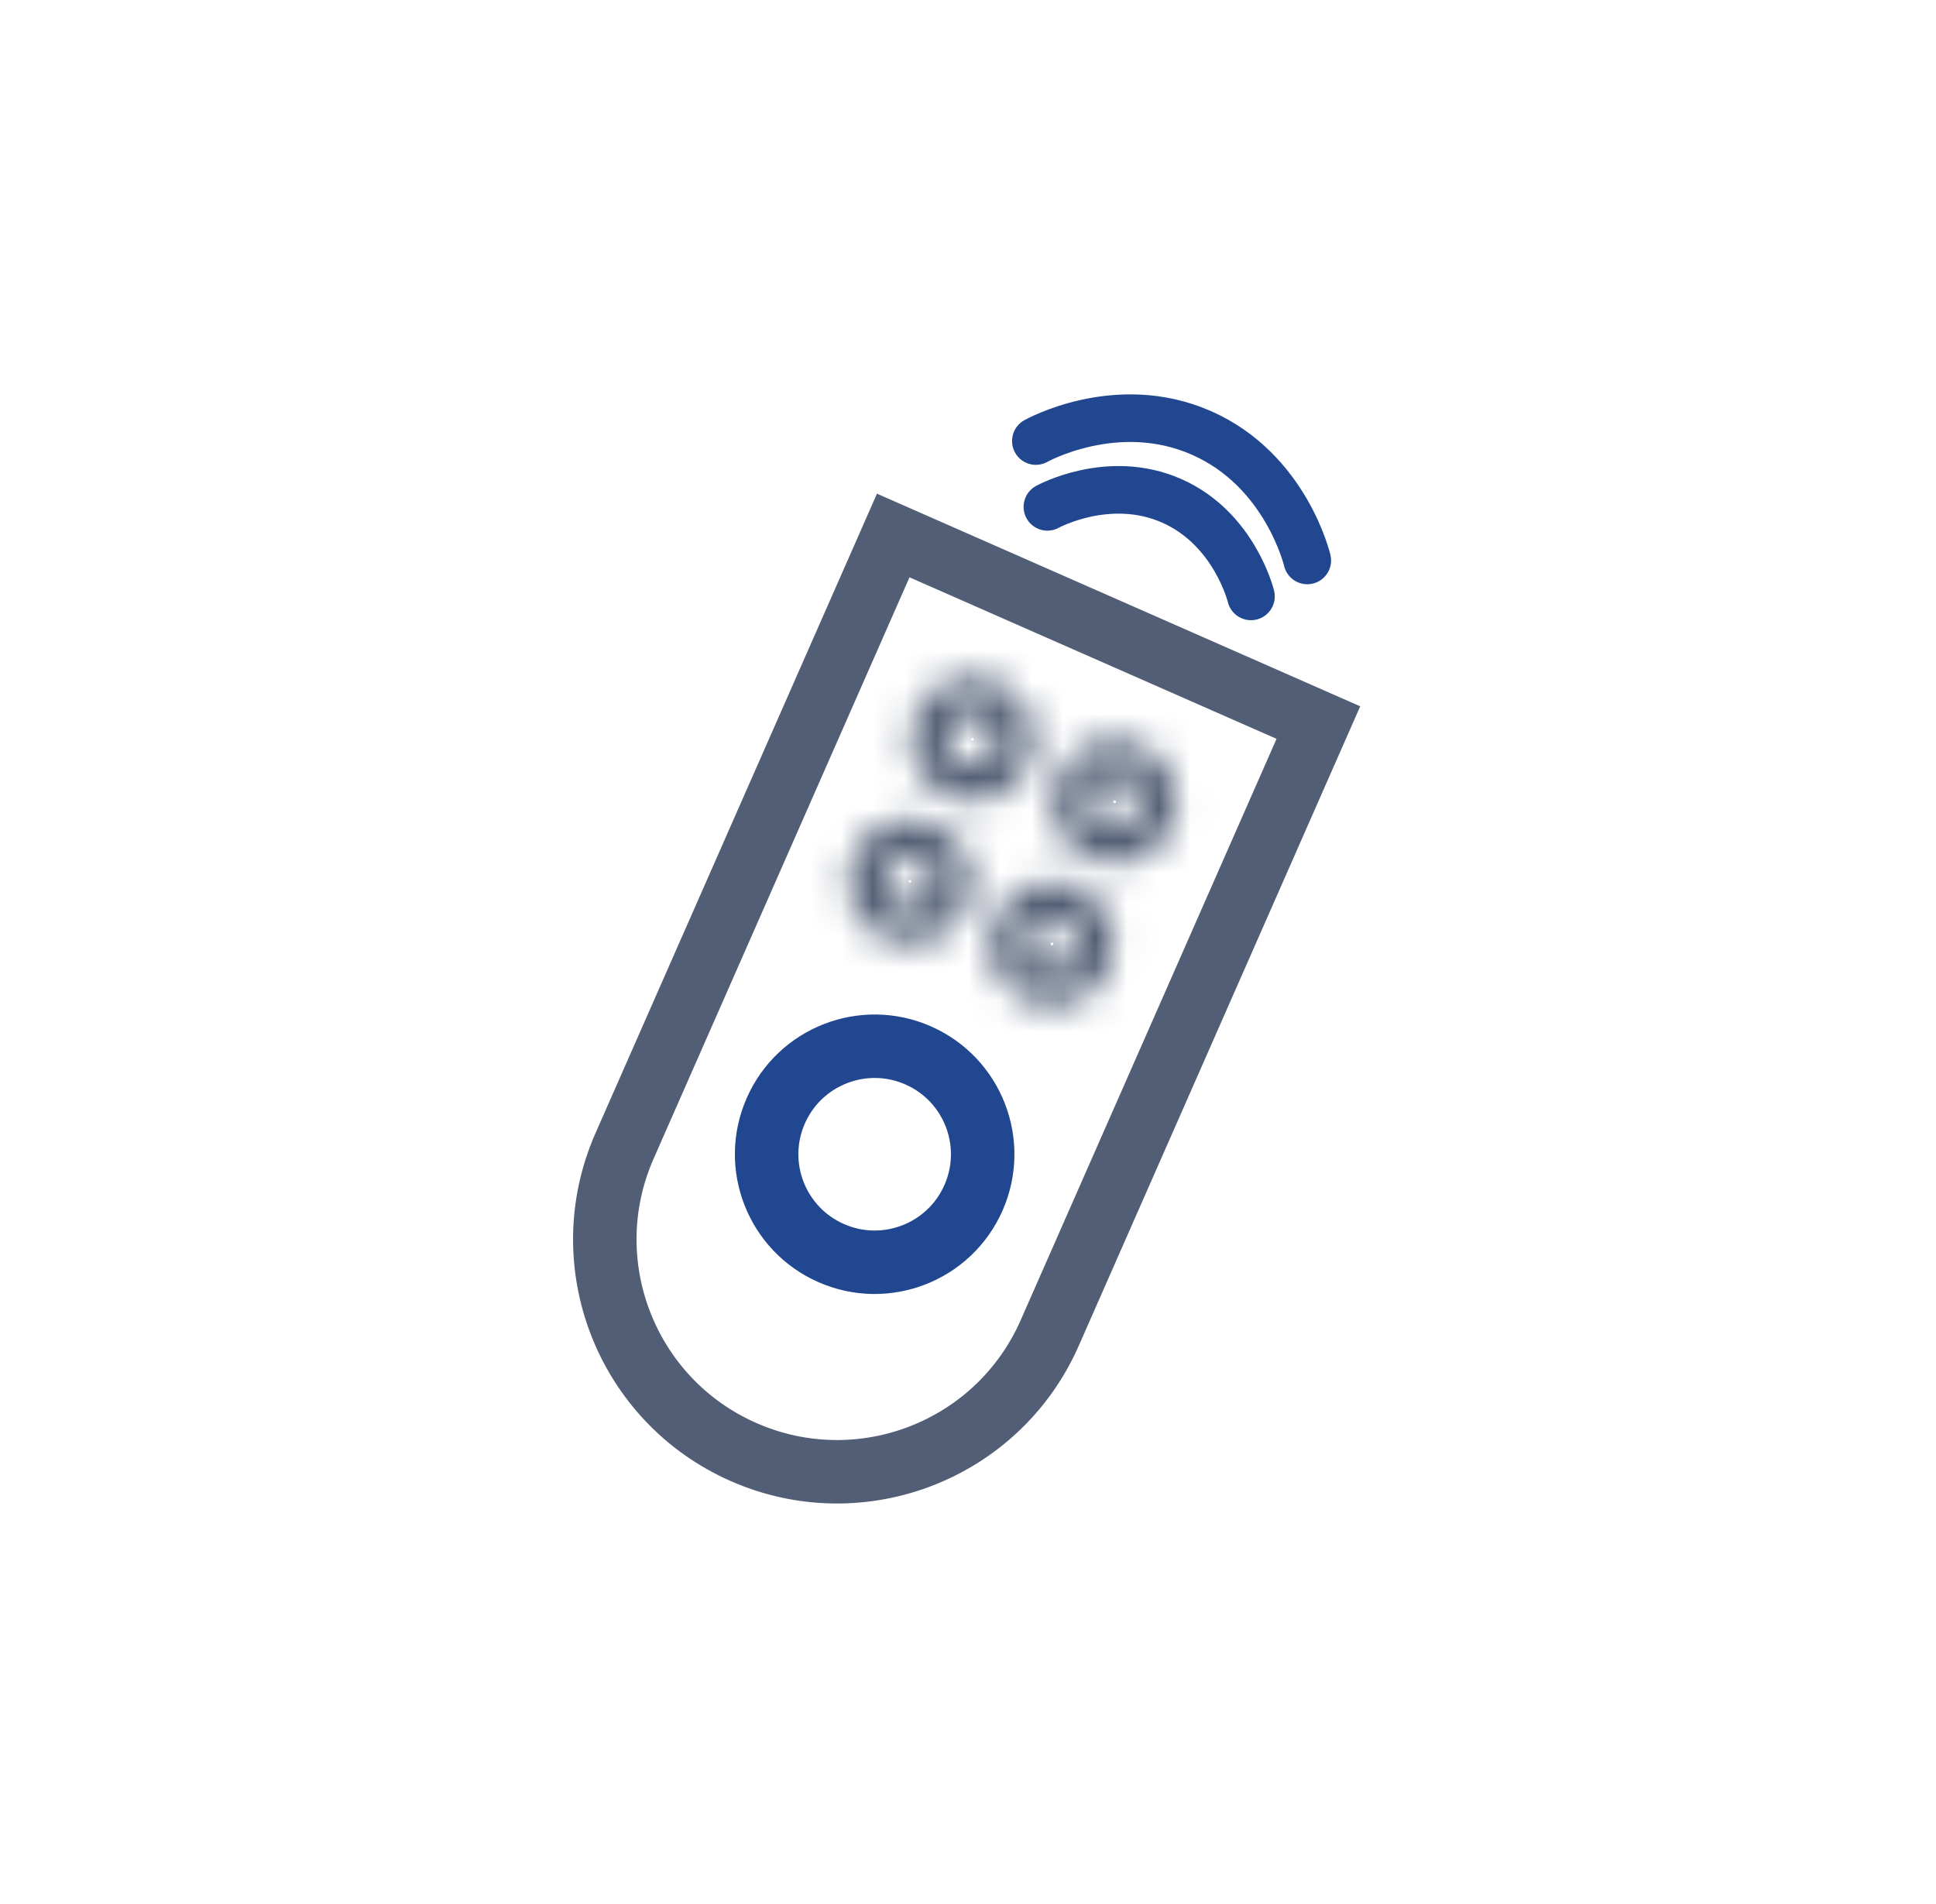 <svg width="61" height="60" viewBox="0 0 61 60" fill="none" xmlns="http://www.w3.org/2000/svg">
<path d="M32.638 13.898C32.638 13.898 35.183 12.465 37.855 13.642C40.528 14.818 41.19 17.661 41.19 17.661" stroke="#204790" stroke-width="1.5" stroke-linecap="round"/>
<path d="M33.002 15.972C33.002 15.972 34.93 14.907 36.914 15.78C38.898 16.653 39.416 18.794 39.416 18.794" stroke="#204790" stroke-width="1.5" stroke-linecap="round"/>
<path d="M28.144 16.875L41.54 22.77L33.074 42.007C31.446 45.706 27.128 47.385 23.429 45.758C19.73 44.13 18.05 39.811 19.678 36.112L28.144 16.875Z" stroke="#525E75" stroke-width="2"/>
<mask id="path-4-inside-1_2357_22281" fill="white">
<path d="M32.432 24.084C31.997 25.074 30.842 25.523 29.853 25.087C28.864 24.652 28.415 23.497 28.85 22.508C29.285 21.518 30.44 21.069 31.43 21.505C32.419 21.94 32.868 23.095 32.432 24.084ZM29.918 22.978C29.743 23.377 29.924 23.843 30.323 24.019C30.722 24.195 31.188 24.013 31.364 23.614C31.54 23.215 31.358 22.749 30.959 22.573C30.56 22.398 30.094 22.579 29.918 22.978Z"/>
</mask>
<path d="M32.432 24.084C31.997 25.074 30.842 25.523 29.853 25.087C28.864 24.652 28.415 23.497 28.85 22.508C29.285 21.518 30.44 21.069 31.43 21.505C32.419 21.94 32.868 23.095 32.432 24.084ZM29.918 22.978C29.743 23.377 29.924 23.843 30.323 24.019C30.722 24.195 31.188 24.013 31.364 23.614C31.54 23.215 31.358 22.749 30.959 22.573C30.56 22.398 30.094 22.579 29.918 22.978Z" stroke="#525E75" stroke-width="4" mask="url(#path-4-inside-1_2357_22281)"/>
<mask id="path-5-inside-2_2357_22281" fill="white">
<path d="M30.462 28.563C30.026 29.552 28.872 30.001 27.882 29.566C26.893 29.13 26.444 27.975 26.879 26.986C27.314 25.997 28.47 25.548 29.459 25.983C30.448 26.419 30.897 27.573 30.462 28.563ZM27.948 27.456C27.772 27.856 27.953 28.322 28.352 28.497C28.752 28.673 29.218 28.492 29.393 28.093C29.569 27.693 29.388 27.227 28.989 27.052C28.589 26.876 28.123 27.057 27.948 27.456Z"/>
</mask>
<path d="M30.462 28.563C30.026 29.552 28.872 30.001 27.882 29.566C26.893 29.13 26.444 27.975 26.879 26.986C27.314 25.997 28.47 25.548 29.459 25.983C30.448 26.419 30.897 27.573 30.462 28.563ZM27.948 27.456C27.772 27.856 27.953 28.322 28.352 28.497C28.752 28.673 29.218 28.492 29.393 28.093C29.569 27.693 29.388 27.227 28.989 27.052C28.589 26.876 28.123 27.057 27.948 27.456Z" stroke="#525E75" stroke-width="4" mask="url(#path-5-inside-2_2357_22281)"/>
<mask id="path-6-inside-3_2357_22281" fill="white">
<path d="M36.91 26.055C36.475 27.044 35.32 27.493 34.331 27.058C33.342 26.623 32.892 25.468 33.328 24.478C33.763 23.489 34.918 23.04 35.907 23.475C36.897 23.911 37.346 25.066 36.91 26.055ZM34.396 24.949C34.221 25.348 34.402 25.814 34.801 25.99C35.2 26.165 35.666 25.984 35.842 25.585C36.018 25.186 35.837 24.72 35.437 24.544C35.038 24.368 34.572 24.549 34.396 24.949Z"/>
</mask>
<path d="M36.91 26.055C36.475 27.044 35.32 27.493 34.331 27.058C33.342 26.623 32.892 25.468 33.328 24.478C33.763 23.489 34.918 23.04 35.907 23.475C36.897 23.911 37.346 25.066 36.91 26.055ZM34.396 24.949C34.221 25.348 34.402 25.814 34.801 25.99C35.2 26.165 35.666 25.984 35.842 25.585C36.018 25.186 35.837 24.72 35.437 24.544C35.038 24.368 34.572 24.549 34.396 24.949Z" stroke="#525E75" stroke-width="4" mask="url(#path-6-inside-3_2357_22281)"/>
<mask id="path-7-inside-4_2357_22281" fill="white">
<path d="M34.94 30.533C34.504 31.523 33.349 31.972 32.36 31.536C31.371 31.101 30.922 29.946 31.357 28.957C31.793 27.967 32.947 27.518 33.937 27.954C34.926 28.389 35.375 29.544 34.94 30.533ZM32.426 29.427C32.25 29.826 32.431 30.292 32.83 30.468C33.23 30.644 33.696 30.462 33.871 30.063C34.047 29.664 33.866 29.198 33.467 29.022C33.067 28.846 32.601 29.028 32.426 29.427Z"/>
</mask>
<path d="M34.94 30.533C34.504 31.523 33.349 31.972 32.36 31.536C31.371 31.101 30.922 29.946 31.357 28.957C31.793 27.967 32.947 27.518 33.937 27.954C34.926 28.389 35.375 29.544 34.94 30.533ZM32.426 29.427C32.25 29.826 32.431 30.292 32.83 30.468C33.23 30.644 33.696 30.462 33.871 30.063C34.047 29.664 33.866 29.198 33.467 29.022C33.067 28.846 32.601 29.028 32.426 29.427Z" stroke="#525E75" stroke-width="4" mask="url(#path-7-inside-4_2357_22281)"/>
<circle cx="27.559" cy="36.373" r="3.403" transform="rotate(23.753 27.559 36.373)" stroke="#204790" stroke-width="2"/>
</svg>
